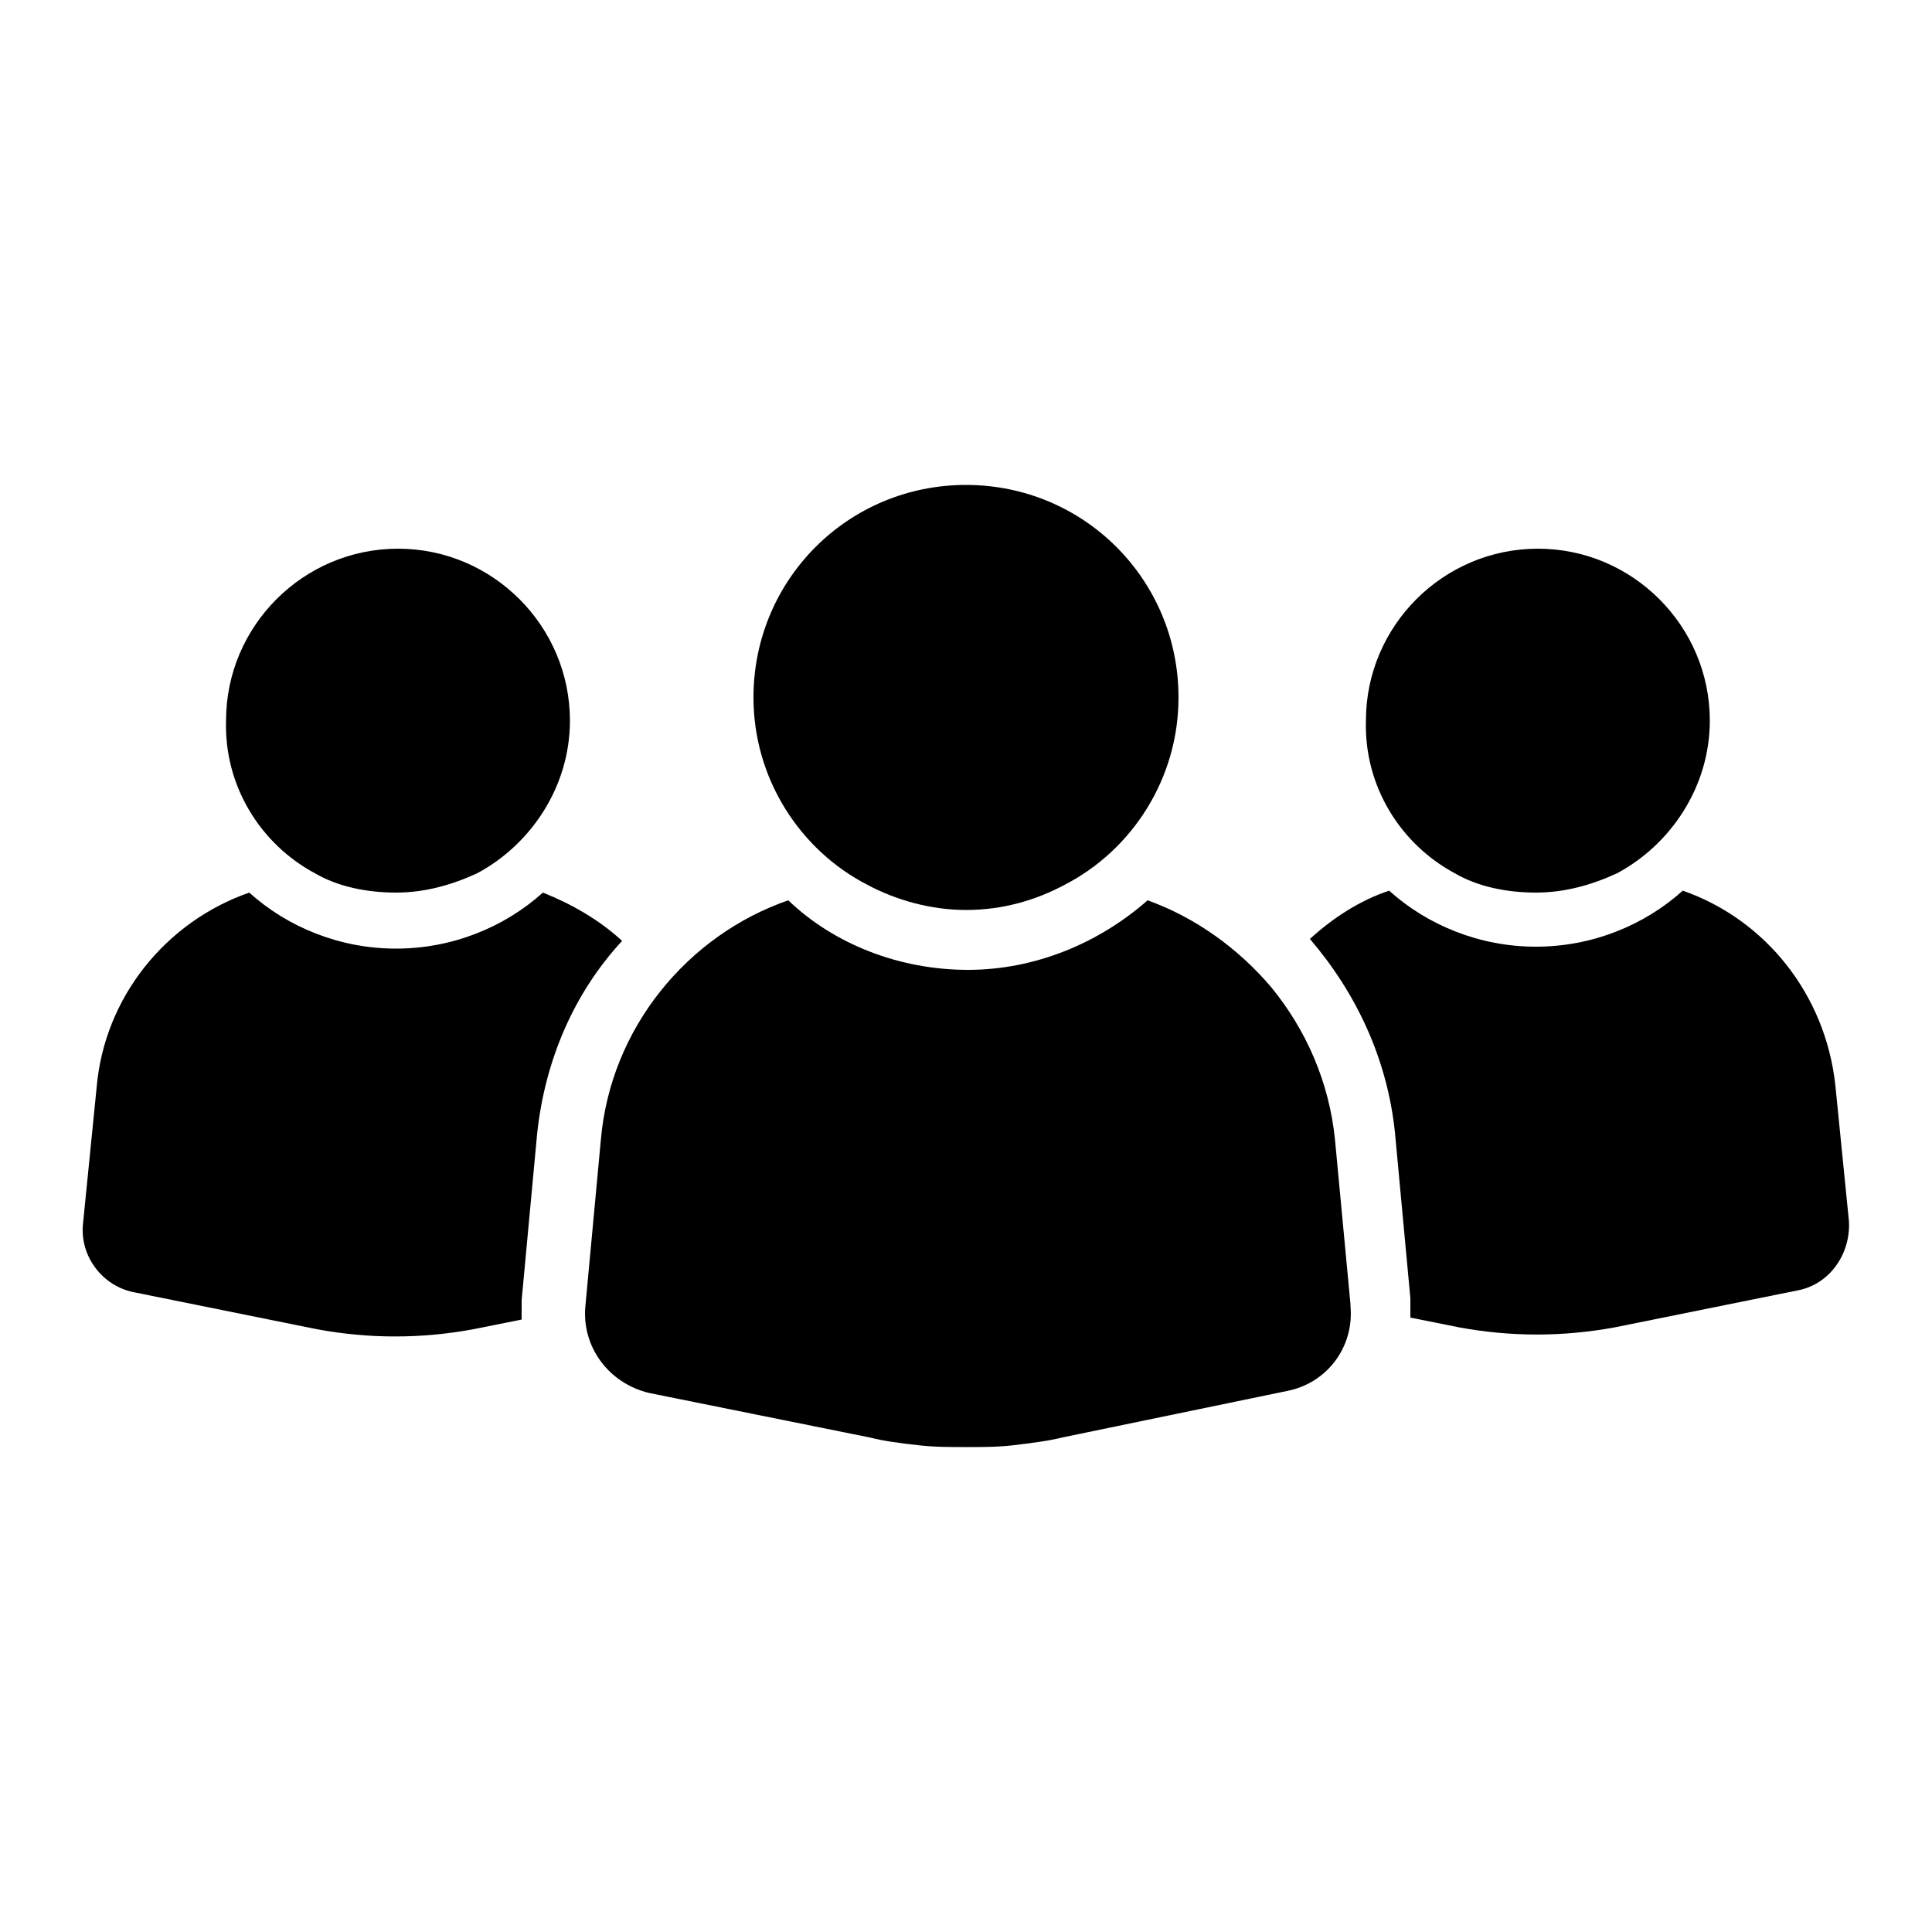 <?xml version="1.0" encoding="UTF-8"?>
<svg width="1200pt" height="1200pt" version="1.1" viewBox="0 0 1200 1200" xmlns="http://www.w3.org/2000/svg">
 <path d="m1148.4 758.4-8.398-84c-6-56.398-43.199-103.2-94.801-121.2-24 21.602-56.398 34.801-91.199 34.801s-67.199-13.199-91.199-34.801c-18 6-34.801 16.801-49.199 30 28.801 33.602 48 74.398 52.801 120l9.602 103.2v12l30 6c32.398 6 64.801 6 97.199 0l112.8-22.801c20.395-3.598 33.598-22.797 32.395-43.199z"/>
 <path d="m903.6 542.4c14.398 8.398 32.398 12 50.398 12s34.801-4.801 50.398-12c33.602-18 57.602-54 57.602-94.801 0-58.801-48-106.8-106.8-106.8s-106.8 48-106.8 106.8c-1.199 40.801 21.602 76.801 55.203 94.801z"/>
 <path d="m789.6 613.2c-20.398-24-46.801-43.199-76.801-54-30 26.398-69.602 43.199-111.6 43.199s-82.801-15.602-111.6-43.199c-62.398 21.602-110.4 79.199-116.4 148.8l-9.602 103.2c-2.398 25.199 14.398 48 39.602 54l136.8 27.602c9.602 2.398 19.199 3.602 30 4.801 9.602 1.199 20.398 1.199 30 1.199s20.398 0 30-1.199c9.602-1.199 20.398-2.398 30-4.801l139.2-28.801c25.199-4.801 42-27.602 39.602-52.801v-1.199l-9.602-102c-3.598-36-18-68.398-39.598-94.801z"/>
 <path d="m538.8 549.6c18 9.602 39.602 15.602 61.199 15.602 22.801 0 43.199-6 61.199-15.602 42-21.602 70.801-66 70.801-116.4 0-73.199-58.801-132-132-132s-132 58.801-132 132c0 50.398 28.801 94.797 70.801 116.4z"/>
 <path d="m337.2 554.4c-24 21.602-56.398 34.801-91.199 34.801s-67.199-13.199-91.199-34.801c-51.602 18-90 64.801-94.801 121.2l-8.398 84c-2.398 20.398 12 39.602 32.398 43.199l112.8 22.801c32.398 6 64.801 6 97.199 0l30-6v-12l9.602-103.2c4.801-45.602 22.801-87.602 52.801-120-14.402-13.203-31.203-22.801-49.203-30.004z"/>
 <path d="m195.6 542.4c14.398 8.398 32.398 12 50.398 12s34.801-4.801 50.398-12c33.602-18 57.602-54 57.602-94.801 0-58.801-48-106.8-106.8-106.8s-106.8 48-106.8 106.8c-1.199 40.801 21.602 76.801 55.203 94.801z"/>
</svg>
